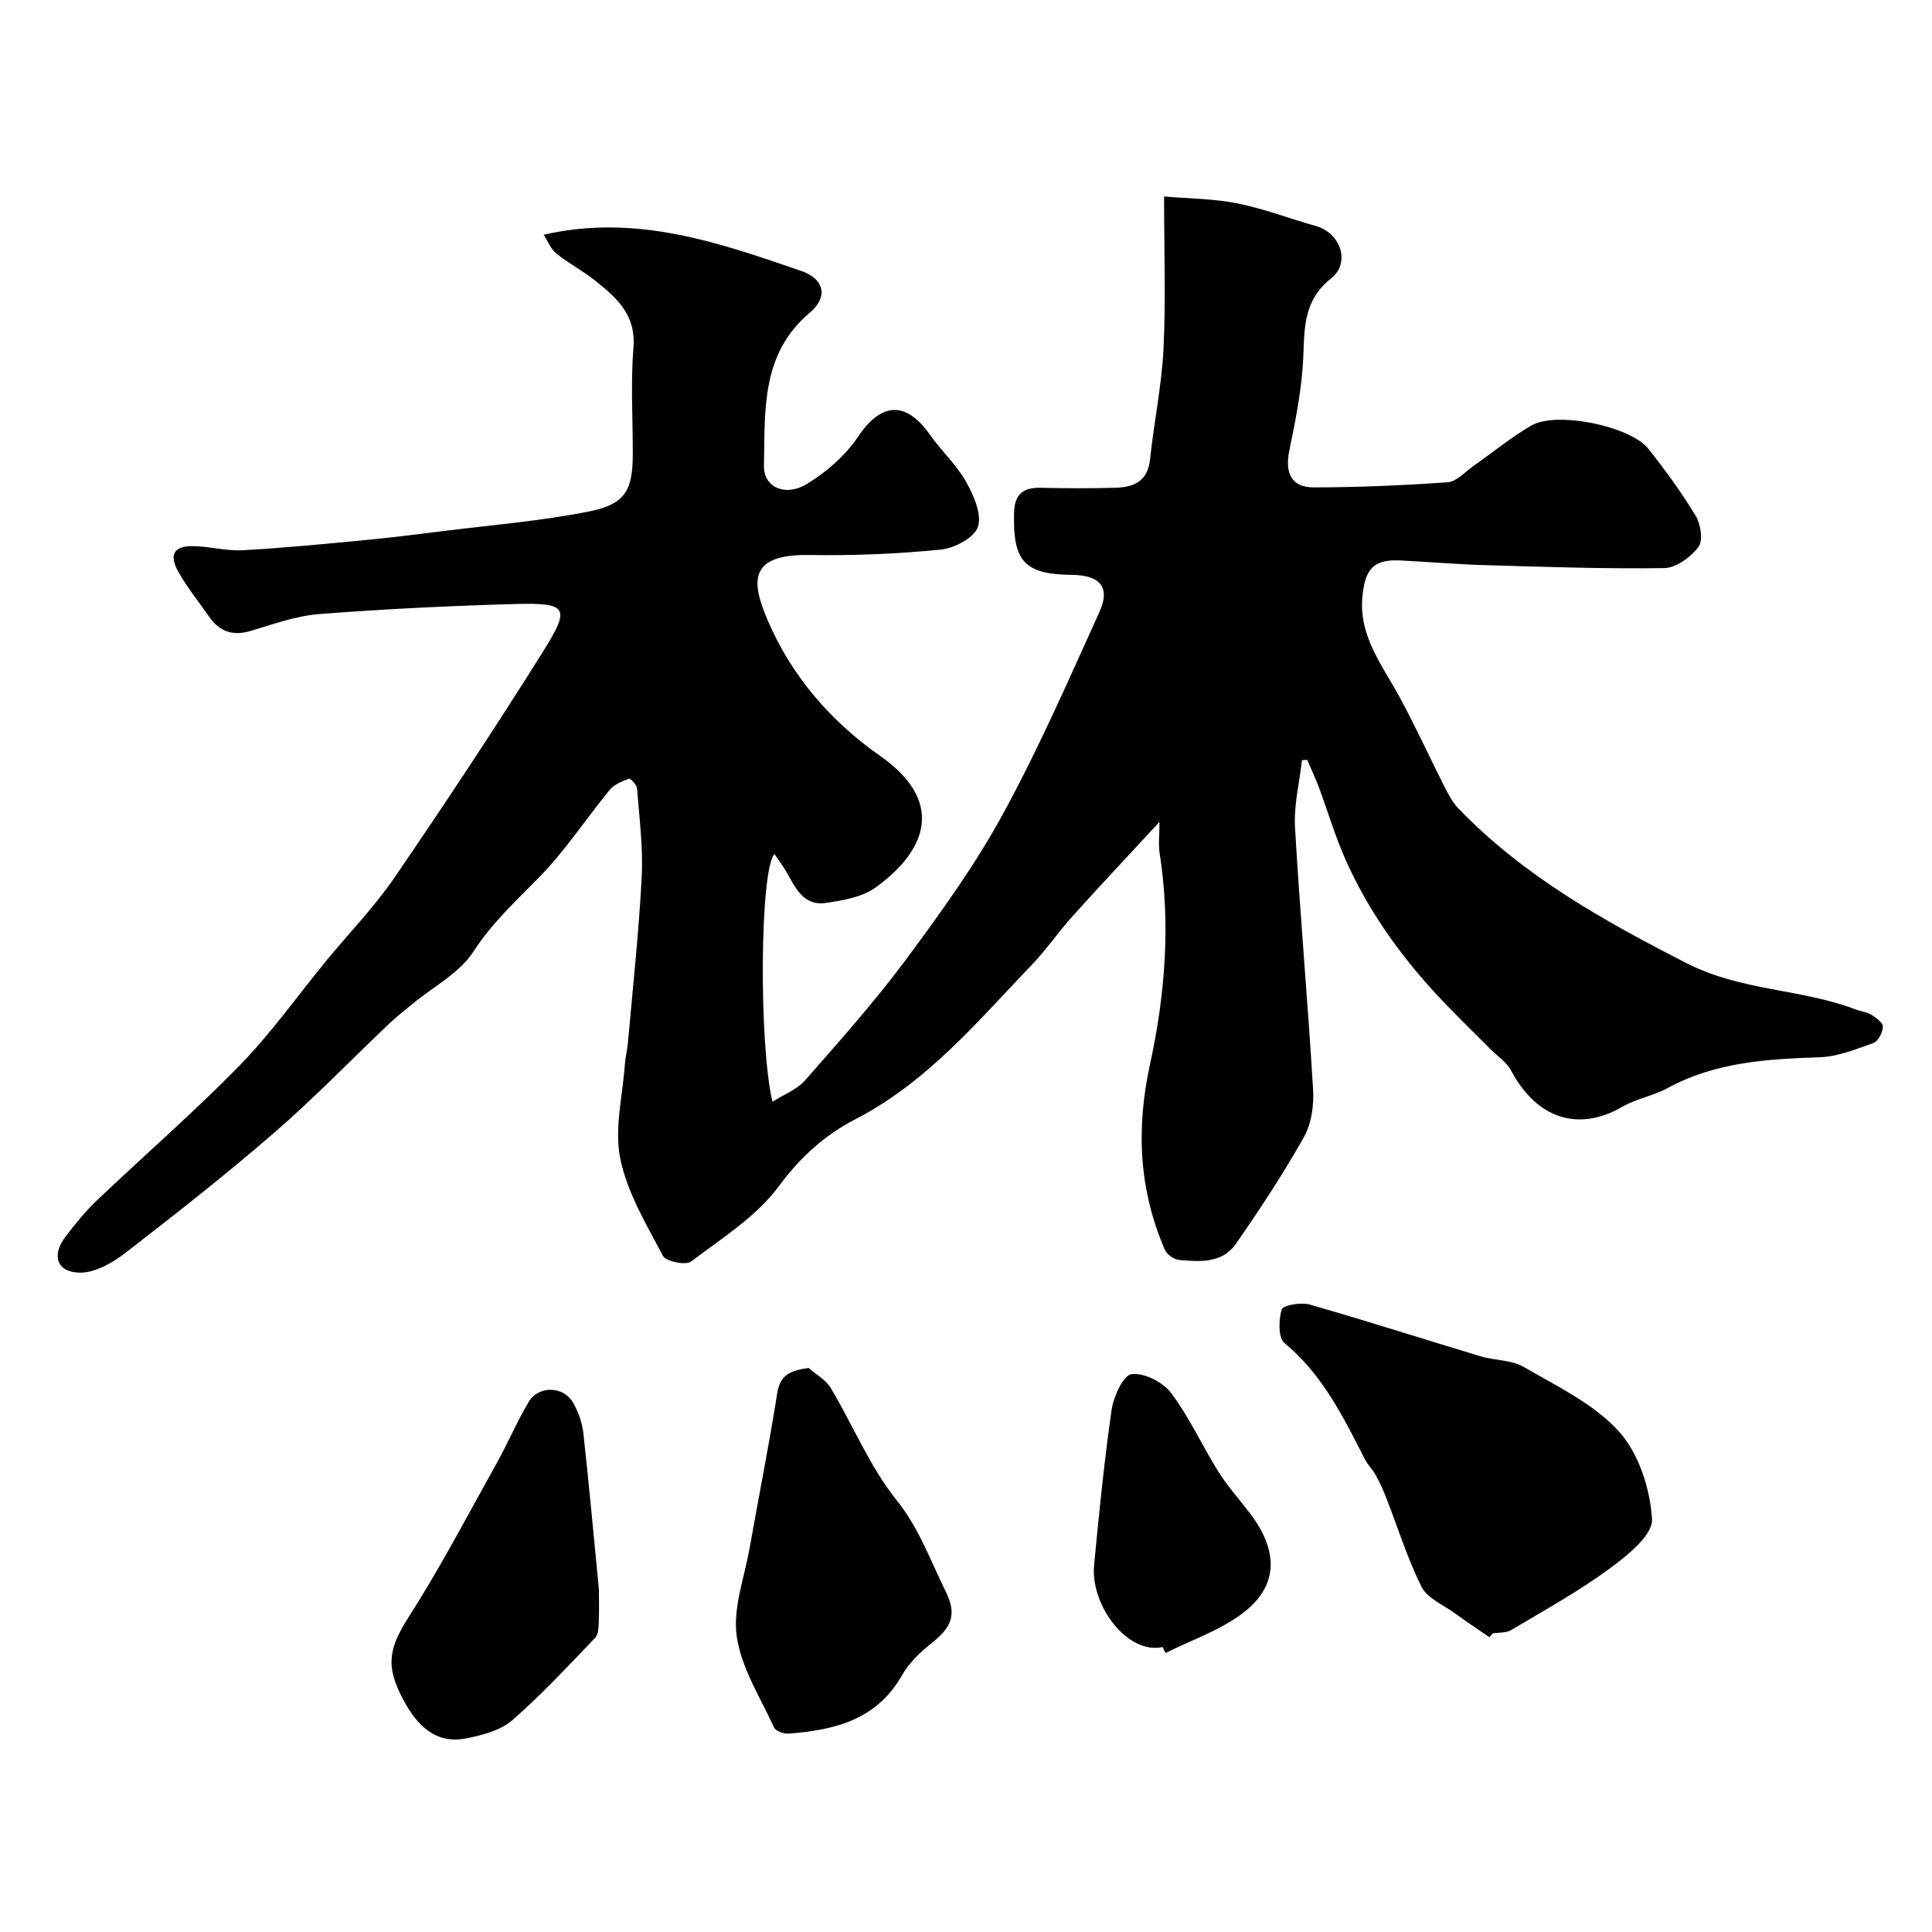 <svg enable-background="new 0 0 400 400" viewBox="0 0 400 400" xmlns="http://www.w3.org/2000/svg"><g fill="#000001"><path d="m269.56 157.39c-.52 4.64-1.71 9.33-1.44 13.93 1.04 18.08 2.66 36.13 3.74 54.21.2 3.28-.33 7.09-1.89 9.88-4.29 7.62-9.12 14.96-14.12 22.15-2.8 4.02-7.48 3.69-11.77 3.29-1.06-.1-2.51-1.15-2.93-2.14-5.35-12.41-5.96-25.02-3.06-38.32 3.12-14.33 4.31-28.98 2.01-43.69-.3-1.94-.04-3.96-.04-6.54-6.26 6.77-12.16 13.05-17.93 19.45-2.96 3.28-5.47 6.98-8.53 10.17-11.25 11.73-21.64 24.3-36.6 32-6.05 3.12-11.26 7.71-15.65 13.69-4.65 6.33-11.84 10.86-18.28 15.72-1.1.83-5.19-.01-5.81-1.18-3.42-6.48-7.39-13.05-8.83-20.08-1.28-6.22.48-13.06.95-19.62.1-1.46.49-2.91.62-4.37 1.01-11.46 2.27-22.92 2.86-34.4.31-6.07-.5-12.2-.96-18.29-.06-.76-1.38-2.14-1.67-2.03-1.44.54-3.07 1.19-4 2.32-4.88 5.94-9.13 12.47-14.47 17.95-4.84 4.97-9.84 9.49-13.72 15.5-2.88 4.47-8.33 7.29-12.63 10.85-1.67 1.38-3.38 2.72-4.95 4.21-7.87 7.47-15.42 15.31-23.61 22.4-10.02 8.68-20.47 16.9-30.97 25.01-2.66 2.05-6.27 4.09-9.4 4.03-4.77-.1-5.85-3.63-2.9-7.48 2-2.61 4.09-5.2 6.46-7.46 9.83-9.36 20.12-18.27 29.59-27.98 6.55-6.71 12.02-14.47 18-21.75 4.69-5.7 9.89-11.05 14.04-17.12 10.49-15.34 20.76-30.85 30.63-46.59 5.95-9.49 5.31-10.37-6.16-10.04-13.37.38-26.75 1.03-40.09 2.07-4.79.38-9.51 2.1-14.17 3.49-3.72 1.11-6.45.12-8.59-2.96-2.14-3.07-4.52-6.01-6.35-9.26-2.01-3.56-.95-5.39 2.98-5.34 3.44.04 6.89 1.03 10.3.85 8.37-.45 16.73-1.28 25.08-2.07 5.38-.51 10.74-1.18 16.11-1.85 10.22-1.29 20.53-2.1 30.6-4.12 7.47-1.49 8.99-4.4 9-11.87.02-7.37-.45-14.77.14-22.09.55-6.79-3.53-10.31-7.95-13.84-2.54-2.02-5.47-3.56-8.01-5.58-1.11-.89-1.69-2.45-2.63-3.9 19.24-4.4 36.3 1.66 53.35 7.5 4.77 1.63 5.59 5.42 1.75 8.64-10.19 8.56-9.25 20.36-9.49 31.71-.09 4.39 4.37 6.48 8.85 3.77 4.06-2.46 8-5.88 10.62-9.79 4.77-7.12 9.88-7.54 14.91-.4 2.35 3.34 5.49 6.19 7.47 9.72 1.58 2.8 3.29 6.71 2.45 9.32-.72 2.24-4.87 4.44-7.7 4.72-9.05.89-18.19 1.27-27.28 1.12-12.87-.22-11.79 5.91-8.55 13.5 4.96 11.62 13.1 20.96 23.33 28.13 12.8 8.97 10.35 18.94-.9 27.15-2.81 2.05-6.86 2.75-10.46 3.26-4.62.65-6.28-3.25-8.15-6.54-.7-1.22-1.57-2.34-2.42-3.58-3.02 3.12-3.26 39.42-.4 51.28 2.43-1.56 5.09-2.55 6.74-4.43 7.15-8.15 14.39-16.27 20.85-24.96 7.18-9.68 14.31-19.55 20.07-30.1 7.42-13.57 13.63-27.82 20.03-41.93 2.32-5.11.15-7.61-5.71-7.67-9.84-.11-12.24-2.8-11.97-12.85.1-3.9 1.9-5.27 5.58-5.18 5.16.12 10.34.14 15.5-.01 3.76-.11 6.61-1.38 7.08-5.88.8-7.64 2.4-15.21 2.78-22.86.49-10.13.12-20.31.12-31.56 5.24.45 10.31.45 15.18 1.43 5.53 1.11 10.87 3.17 16.32 4.71 4.99 1.41 7.19 7.54 3.1 10.8-5.53 4.4-5.54 9.75-5.76 15.87-.24 6.63-1.56 13.27-2.91 19.79-.94 4.57.38 7.63 5.01 7.63 9.27-.01 18.55-.41 27.79-1.07 1.83-.13 3.56-2.13 5.28-3.33 4.01-2.81 7.81-5.97 12.03-8.41 5.25-3.02 20.52.11 24.25 4.84 3.51 4.45 6.89 9.06 9.8 13.91 1.04 1.73 1.52 5.13.52 6.44-1.6 2.09-4.63 4.29-7.08 4.33-12.42.18-24.85-.26-37.28-.62-5.77-.17-11.53-.68-17.3-.96-5.56-.27-7.35 1.64-7.9 7.62-.73 8.07 4.18 14.15 7.75 20.73 3.28 6.06 6.14 12.35 9.26 18.5.8 1.58 1.67 3.24 2.88 4.5 13.5 14 30.03 23.23 47.25 32.03 11.35 5.8 23.67 5.26 34.99 9.57 1.06.41 2.29.51 3.23 1.09.99.61 2.43 1.65 2.41 2.47-.03 1.18-.96 3.02-1.94 3.38-3.63 1.3-7.42 2.85-11.19 2.97-10.9.35-21.6 1.01-31.47 6.39-2.93 1.6-6.44 2.17-9.32 3.84-8.77 5.1-17.53 2.88-23.08-7.52-.93-1.74-2.84-2.96-4.29-4.43-3.68-3.72-7.47-7.35-11.02-11.18-7.73-8.33-14.26-17.53-18.9-27.93-2.18-4.88-3.69-10.05-5.56-15.07-.72-1.92-1.6-3.78-2.41-5.67-.38 0-.74.03-1.09.06z"/><path d="m308.35 338.96c-2.39-1.65-4.8-3.25-7.15-4.96-2.39-1.74-5.69-3.09-6.88-5.46-2.96-5.91-4.92-12.31-7.33-18.49-.62-1.6-1.35-3.17-2.18-4.68-.62-1.14-1.62-2.07-2.21-3.22-4.48-8.75-8.76-17.56-16.65-24.07-1.33-1.1-1.25-4.85-.58-6.98.28-.89 4-1.52 5.79-1.01 11.86 3.4 23.61 7.18 35.42 10.73 2.92.88 6.35.71 8.87 2.18 6.88 4.01 14.53 7.62 19.71 13.35 4.13 4.56 6.51 11.91 6.87 18.19.19 3.3-5.17 7.58-8.86 10.28-6.41 4.7-13.44 8.58-20.29 12.66-1.04.62-2.53.49-3.81.7-.24.25-.48.51-.72.78z"/><path d="m167.42 283.22c1.55 1.37 3.57 2.46 4.58 4.15 4.59 7.69 8.05 16.24 13.58 23.15 4.72 5.9 7.06 12.58 10.24 19.03 2.27 4.6 1.29 7.29-2.82 10.54-2.4 1.89-4.78 4.17-6.27 6.79-5.27 9.26-14.04 11.33-23.53 12.05-.98.07-2.61-.54-2.95-1.29-2.83-6.19-6.75-12.28-7.71-18.8-.86-5.82 1.56-12.14 2.64-18.22 1.9-10.73 4.04-21.42 5.74-32.18.6-3.78 2.58-4.65 6.5-5.22z"/><path d="m124 329.12c0 2.12.07 4.45-.03 6.77-.05 1.1-.09 2.52-.75 3.21-5.61 5.82-11.1 11.78-17.18 17.07-2.4 2.09-6.1 3.06-9.37 3.72-6.49 1.32-10.29-2.65-13.09-7.82-3.98-7.33-2.99-10.99 1.22-17.59 6.56-10.27 12.21-21.11 18.16-31.77 2.29-4.11 4.11-8.5 6.54-12.52 2.01-3.35 7.15-3.22 9.11.15 1.11 1.91 1.93 4.19 2.17 6.39 1.19 10.72 2.15 21.45 3.22 32.39z"/><path d="m240.71 341c-7.25 1.63-14.99-8.62-14.19-16.96 1.03-10.74 2.09-21.49 3.63-32.17.4-2.74 2.41-7.14 4.13-7.36 2.58-.34 6.49 1.63 8.17 3.87 3.79 5.03 6.42 10.92 9.79 16.29 1.9 3.03 4.32 5.73 6.5 8.58 6.25 8.16 5.8 15.37-1.66 20.9-4.68 3.47-10.48 5.44-15.77 8.09-.2-.42-.4-.83-.6-1.24z"/></g></svg>